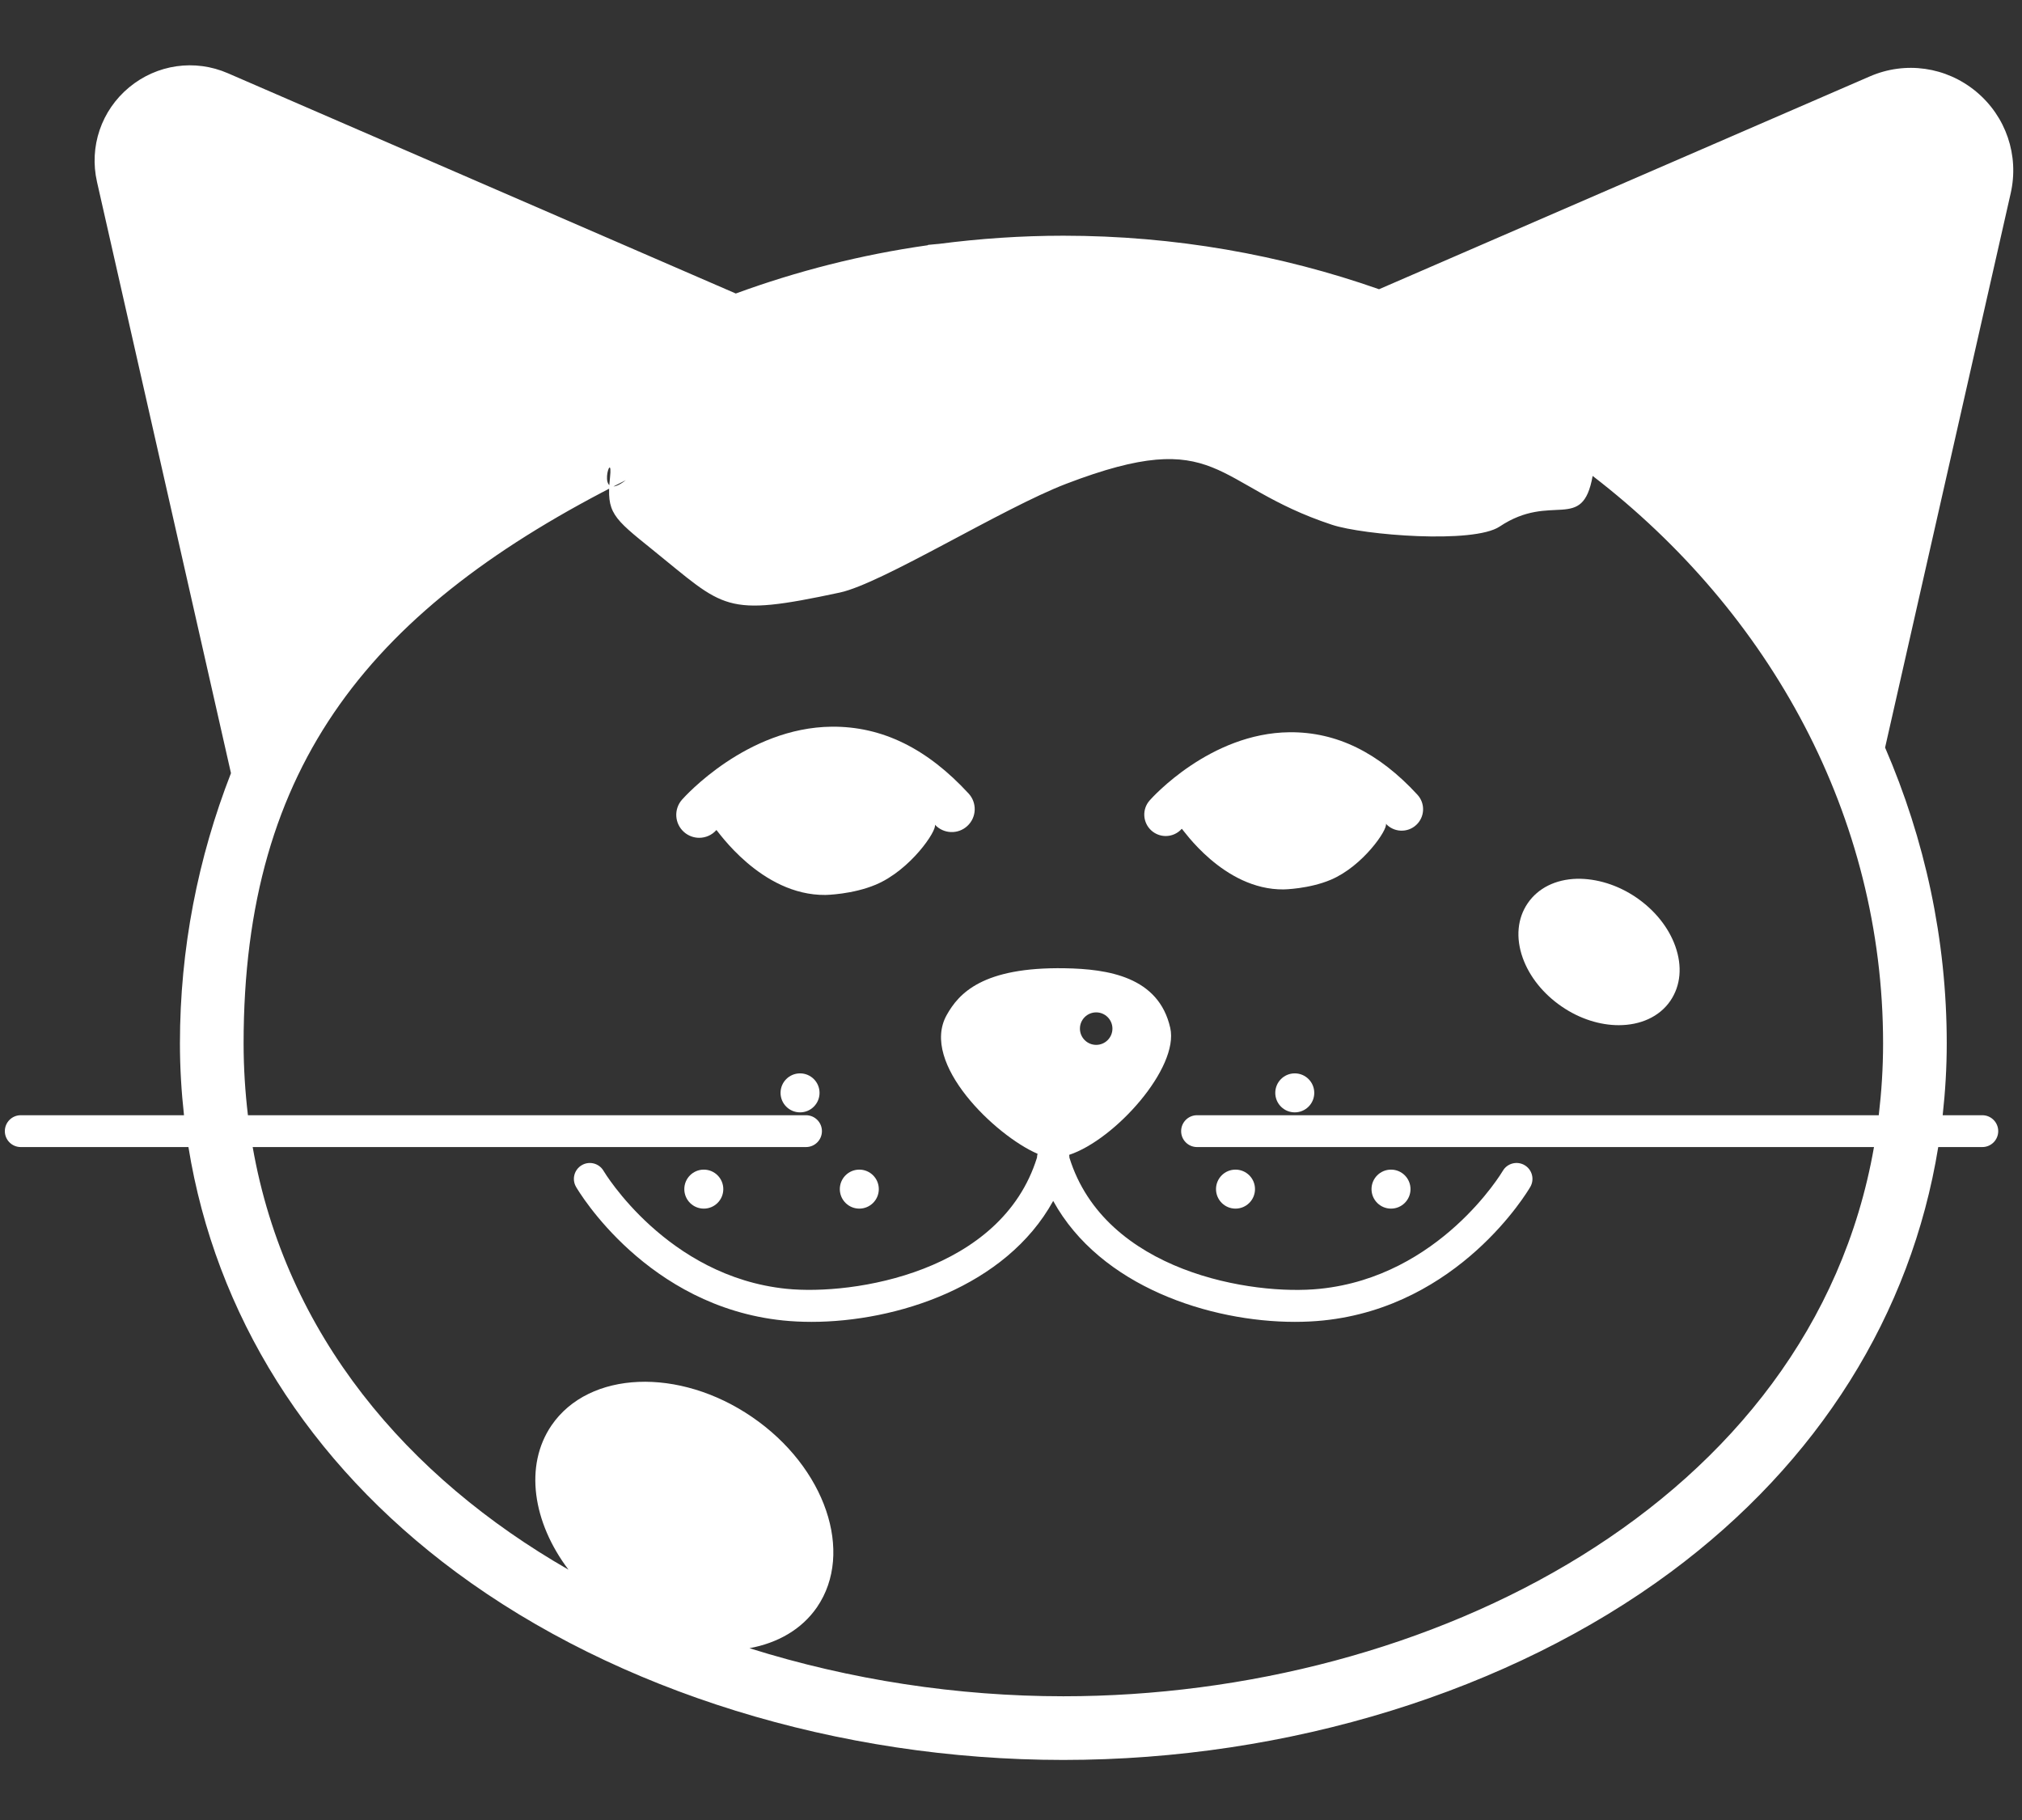 <?xml version="1.0" encoding="UTF-8"?> <!-- Generator: Adobe Illustrator 17.0.0, SVG Export Plug-In . SVG Version: 6.00 Build 0) --> <svg xmlns="http://www.w3.org/2000/svg" xmlns:xlink="http://www.w3.org/1999/xlink" id="Слой_1" x="0px" y="0px" width="283.46px" height="255.12px" viewBox="0 0 283.46 255.12" xml:space="preserve"><rect x="0" y="0" width="283.46" height="255.12" fill="#333333" stroke="none"/> <circle fill="#FFFFFF" cx="195.003" cy="166.682" r="2.733"></circle> <circle fill="#FFFFFF" cx="181.511" cy="153.19" r="2.733"></circle> <circle fill="#FFFFFF" cx="173.203" cy="166.682" r="2.733"></circle> <circle fill="#FFFFFF" cx="98.665" cy="166.682" r="2.733"></circle> <circle fill="#FFFFFF" cx="112.157" cy="153.19" r="2.733"></circle> <circle fill="#FFFFFF" cx="120.465" cy="166.682" r="2.733"></circle> <path fill="#FFFFFF" d="M277.025,12.834c-4.197-3.476-9.906-4.295-14.905-2.122l-68.795,29.83 c-13.754-4.829-28.667-7.502-44.257-7.502c-5.927,0-11.749,0.407-17.456,1.146c-0.149,0.013-0.333,0.028-0.365,0.031l-1.124,0.107 l-0.082,0.055c-9.352,1.324-18.348,3.633-26.89,6.763L31.954,10.269c-4.637-2.016-9.95-1.257-13.85,1.974 c-3.901,3.234-5.626,8.309-4.506,13.249l18.782,82.885c-4.618,11.853-7.155,24.602-7.155,37.886c0,3.398,0.205,6.751,0.57,10.061 H2.91c-1.233,0-2.231,0.998-2.231,2.231s0.998,2.231,2.231,2.231h23.506c3.791,23.406,16.755,44.199,37.5,59.572 c22.589,16.738,53.624,26.337,85.151,26.337s62.562-9.599,85.151-26.337c20.746-15.374,33.709-36.166,37.5-59.572h6.178 c1.233,0,2.231-0.998,2.231-2.231s-0.998-2.231-2.231-2.231h-5.556c0.366-3.31,0.57-6.663,0.57-10.061 c0-14.638-3.087-28.621-8.643-41.475l17.608-77.696C283.079,21.775,281.218,16.312,277.025,12.834z M167.812,160.787h94.899 c-8.784,50.108-62.661,76.984-113.644,76.984c-14.817,0-29.871-2.291-44.003-6.74c3.94-0.718,7.326-2.622,9.473-5.751 c5.247-7.662,1.172-19.614-9.087-26.642c-10.259-7.032-22.872-6.509-28.124,1.148c-3.869,5.651-2.639,13.622,2.37,20.241 c-22.585-12.967-39.654-32.894-44.273-59.241h77.571c1.233,0,2.231-0.998,2.231-2.231s-0.998-2.231-2.231-2.231H34.756 c-0.386-3.264-0.606-6.611-0.606-10.061c0-39.292,18.126-61.173,53.58-78.953c-4.555,3.528-1.72-4.988-2.214-0.371 c-0.532,4.929,0.381,5.626,5.964,10.121c10.184,8.204,9.918,9.5,26.252,6c5.936-1.272,22.823-11.838,31.748-15.25 c21.63-8.276,20.389,0.189,37.25,5.75c4.428,1.462,19.839,2.695,23.5,0.25c7.34-4.895,11.603,0.939,13.039-7.098 c24.881,19.147,40.716,47.695,40.716,79.551c0,3.45-0.22,6.797-0.606,10.061h-95.567c-1.233,0-2.231,0.998-2.231,2.231 C165.581,159.789,166.579,160.787,167.812,160.787z"></path> <path fill="#FFFFFF" d="M149.918,162.267c-0.003-0.133-0.007-0.26-0.033-0.388c6.456-2.147,15.426-12.202,14.17-17.794 c-1.616-7.189-8.75-8.26-14.781-8.362c-11.535-0.196-14.868,3.527-16.564,6.567c-3.781,6.774,6.9,16.932,12.746,19.439 c-0.049,0.177-0.078,0.351-0.083,0.538c-4.985,16.056-25.717,19.343-35.127,18.387c-16.753-1.713-25.548-16.383-25.635-16.531 c-0.619-1.059-1.983-1.423-3.051-0.798c-1.063,0.621-1.425,1.983-0.802,3.049c0.397,0.682,9.976,16.77,29.034,18.721 c1.264,0.129,2.589,0.194,3.966,0.194c11.871,0,27.264-4.928,33.887-16.953c6.623,12.025,22.016,16.953,33.883,16.953 c1.377,0,2.706-0.065,3.966-0.194c19.058-1.95,28.638-18.039,29.034-18.721c0.623-1.066,0.261-2.432-0.802-3.053 c-1.063-0.619-2.432-0.264-3.051,0.804c-0.087,0.148-8.812,14.807-25.635,16.529C175.617,181.636,154.902,178.326,149.918,162.267z M153.671,141.907c1.258,0,2.278,1.02,2.278,2.278s-1.02,2.278-2.278,2.278s-2.278-1.02-2.278-2.278 S152.413,141.907,153.671,141.907z"></path> <path fill="#FFFFFF" d="M163.421,117.188c0.829,0,1.656-0.344,2.249-1.016c0.07-0.073,5.813,8.589,14.287,8.5 c0.047,0,3.557-0.067,6.596-1.35c4.525-1.911,8.036-7.091,7.733-7.854c1.121,1.222,3.03,1.3,4.246,0.174 c1.222-1.125,1.298-3.028,0.17-4.248c-5.409-5.875-11.293-8.815-17.94-8.753c-11.122,0.115-19.25,9.164-19.591,9.552 c-1.104,1.242-0.986,3.142,0.259,4.243C162.001,116.937,162.711,117.188,163.421,117.188z"></path> <path fill="#FFFFFF" d="M218.93,141.085c2.554,1.754,5.4,2.617,7.997,2.617c3.003,0,5.679-1.148,7.23-3.404v-0.002 c1.456-2.125,1.704-4.846,0.702-7.66c-0.933-2.628-2.876-5.051-5.465-6.825c-2.593-1.774-5.57-2.682-8.337-2.63 c-2.985,0.083-5.43,1.299-6.886,3.423s-1.704,4.844-0.706,7.657C214.402,136.888,216.341,139.314,218.93,141.085z"></path> <path fill="#FFFFFF" d="M98.022,117.437c0.887,0,1.773-0.368,2.407-1.088c0.075-0.078,6.223,9.194,15.294,9.099 c0.05,0,3.807-0.072,7.061-1.446c4.844-2.045,8.603-7.591,8.278-8.407c1.2,1.308,3.244,1.392,4.545,0.186 c1.308-1.204,1.389-3.241,0.182-4.548c-5.79-6.289-12.089-9.436-19.204-9.37c-11.906,0.123-20.606,9.81-20.971,10.225 c-1.181,1.33-1.056,3.364,0.277,4.542C96.502,117.169,97.262,117.437,98.022,117.437z"></path> </svg> 